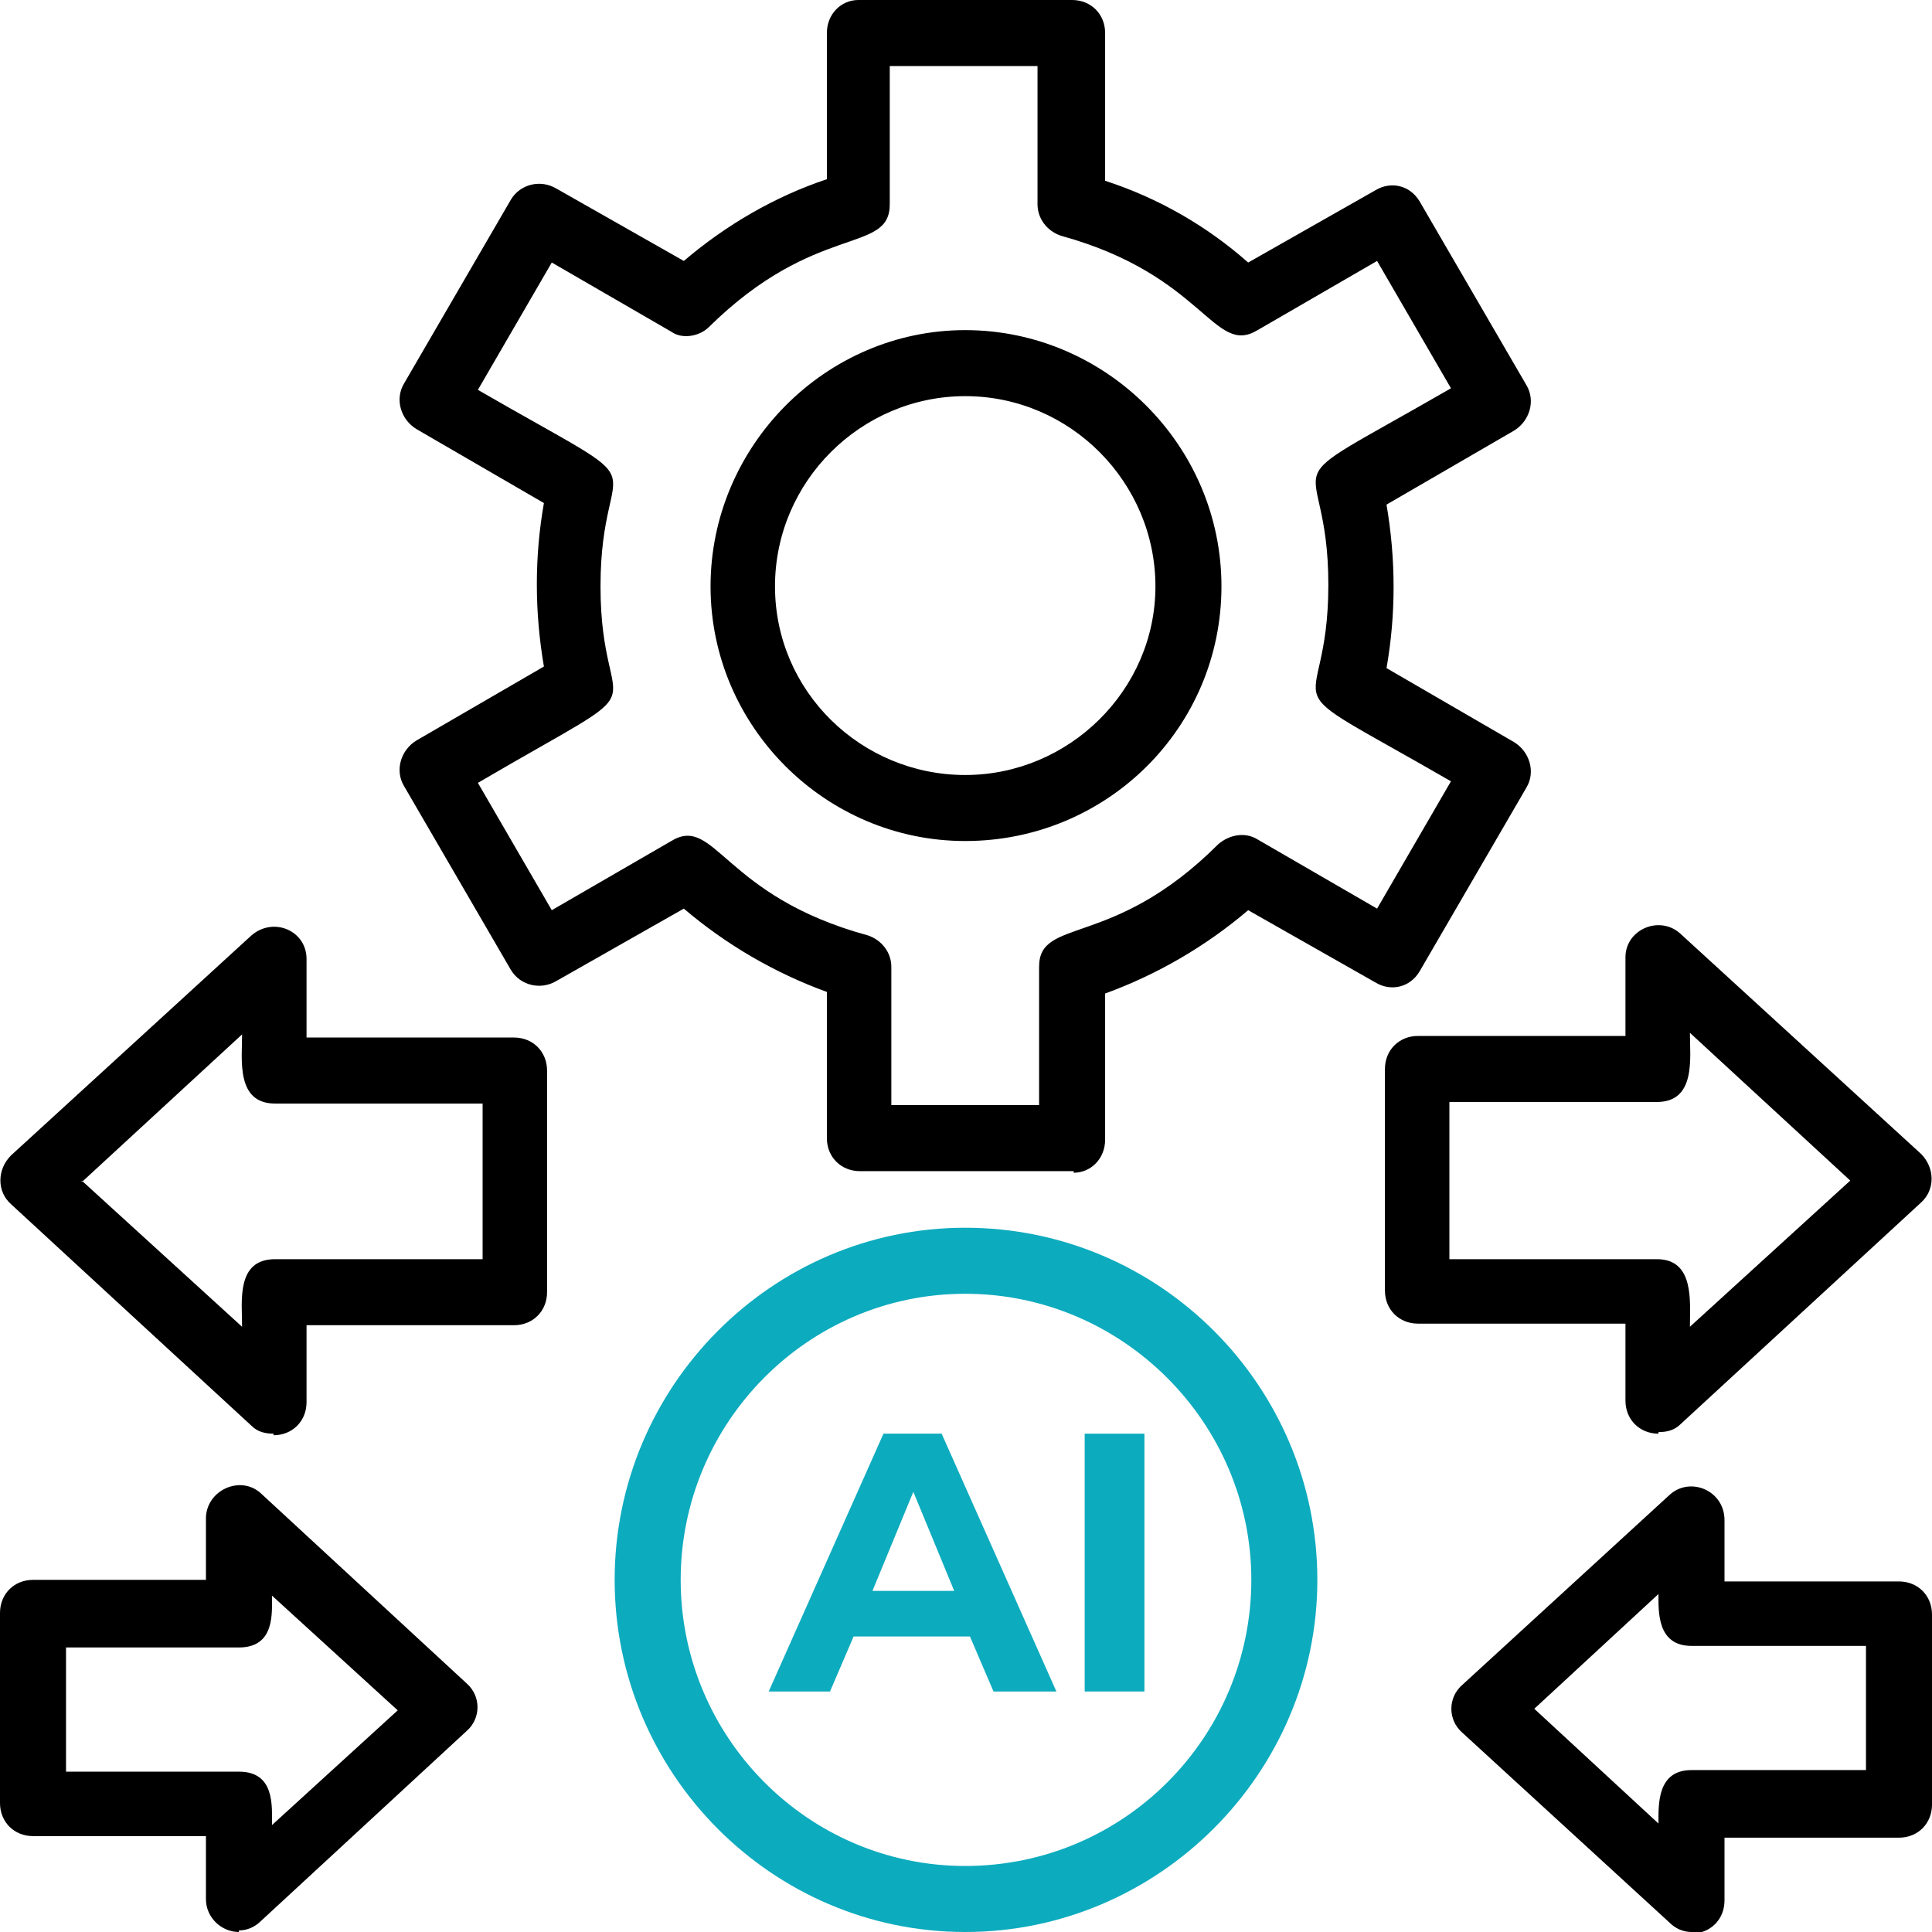 <?xml version="1.0" encoding="UTF-8"?>
<svg xmlns="http://www.w3.org/2000/svg" version="1.1" viewBox="0 0 122.9 122.9">
  <!-- Generator: Adobe Illustrator 29.1.0, SVG Export Plug-In . SVG Version: 2.1.0 Build 142)  -->
  <defs>
    <style>
      .st0, .st1 {
        fill-rule: evenodd;
      }

      .st1, .st2 {
        fill: #0dabbe;
      }
    </style>
  </defs>
  <g id="Layer_1" image-rendering="optimizeQuality" shape-rendering="geometricPrecision" text-rendering="geometricPrecision">
    <g id="Layer_x5F_1">
      <path class="st0" d="M15.2,122.9c-1.1,0-2.1-.9-2.1-2.1v-4H2.1c-1.2,0-2.1-.9-2.1-2.1v-12.1c0-1.2.9-2.1,2.1-2.1h11v-3.9c0-1.8,2.2-2.8,3.5-1.6l13.1,12.1c.9.8.9,2.2,0,3l-13.1,12.1c-.4.4-.9.6-1.4.6ZM68.3,74.5h-13.6c-1.2,0-2.1-.9-2.1-2.1v-9.3c-3.3-1.2-6.4-3-9.1-5.3l-8.1,4.6c-1,.6-2.3.3-2.9-.7l-6.8-11.7c-.6-1-.2-2.3.8-2.9l8.1-4.7c-.6-3.5-.6-7,0-10.4l-8.1-4.7c-1-.6-1.4-1.9-.8-2.9l6.8-11.7c.6-1,1.9-1.3,2.9-.7l8.1,4.6c2.7-2.3,5.8-4.1,9.1-5.2V2.1C52.6.9,53.5,0,54.6,0h13.6C69.4,0,70.3.9,70.3,2.1v9.4c3.4,1.1,6.5,2.9,9.1,5.2l8.1-4.6c1-.6,2.2-.3,2.8.7l6.8,11.7c.6,1,.2,2.3-.8,2.9l-8.1,4.7c.6,3.5.6,7,0,10.4l8.1,4.7c1,.6,1.4,1.9.8,2.9l-6.8,11.7c-.6,1-1.8,1.3-2.8.7l-8.1-4.6c-2.7,2.3-5.8,4.1-9.1,5.3v9.3c0,1.2-.9,2.1-2,2.1ZM56.7,70.3h9.4v-8.8c0-3.2,4.7-1.1,11.4-7.8.7-.6,1.7-.8,2.5-.3l7.6,4.4,4.7-8.1c-12.3-7.1-7.8-3.3-7.8-12.5s-4.5-5.4,7.8-12.5l-4.7-8.1-7.6,4.4c-2.8,1.7-3.4-3.5-12.5-6-.9-.3-1.5-1.1-1.5-2V4.2h-9.4v8.8c0,3.2-4.7,1.1-11.5,7.8-.6.6-1.7.8-2.4.3l-7.6-4.4-4.7,8.1c12.3,7.1,7.8,3.3,7.8,12.5s4.5,5.3-7.8,12.5l4.7,8.1,7.6-4.4c2.8-1.7,3.3,3.5,12.5,6,.9.3,1.5,1.1,1.5,2v8.8ZM61.4,53.5c-8.9,0-16.2-7.3-16.2-16.2s7.3-16.3,16.2-16.3,16.3,7.3,16.3,16.3-7.3,16.2-16.3,16.2ZM61.4,25.2c-6.6,0-12.1,5.4-12.1,12.1s5.5,12,12.1,12,12.1-5.4,12.1-12-5.4-12.1-12.1-12.1ZM105.5,91.2c-1.2,0-2.1-.9-2.1-2.1v-4.9h-13.2c-1.2,0-2.1-.9-2.1-2.1v-14.1c0-1.2.9-2.1,2.1-2.1h13.2v-5c0-1.8,2.2-2.7,3.5-1.5l15.3,14c.9.9.9,2.3,0,3.1l-15.3,14.1c-.4.4-.9.5-1.4.5ZM92.2,80.1h13.2c2.4,0,2.1,2.7,2.1,4.3l10.2-9.3-10.2-9.4c0,1.6.4,4.4-2.1,4.4h-13.2v9.9ZM17.4,91.2c-.5,0-1-.1-1.4-.5L.7,76.6c-.9-.8-.9-2.2,0-3.1l15.3-14c1.4-1.2,3.5-.3,3.5,1.5v5h13.2c1.2,0,2.1.9,2.1,2.1v14.1c0,1.2-.9,2.1-2.1,2.1h-13.2v4.9c0,1.2-.9,2.1-2.1,2.1ZM5.2,75.1l10.2,9.3c0-1.6-.4-4.3,2.1-4.3h13.2v-9.9h-13.2c-2.5,0-2.1-2.8-2.1-4.4l-10.2,9.4ZM107.6,122.9c-.5,0-1-.2-1.4-.6l-13.2-12.1c-.9-.8-.9-2.2,0-3l13.2-12.1c1.3-1.2,3.5-.3,3.5,1.6v3.9h11.1c1.2,0,2.1.9,2.1,2.1v12.1c0,1.2-.9,2.1-2.1,2.1h-11.1v4c0,1.2-.9,2.1-2.1,2.1ZM97.6,108.7l7.9,7.3c0-1.2-.1-3.4,2.1-3.4h11.1v-7.9h-11.1c-2.2,0-2.1-2.2-2.1-3.3l-7.9,7.3ZM4.2,112.7h11c2.3,0,2.1,2.2,2.1,3.4l8-7.3-8-7.3c0,1.1.2,3.3-2.1,3.3H4.2v7.9Z"/>
    </g>
    <path class="st1" d="M61.4,78.1c-12.3,0-22.3,10.1-22.3,22.4s10,22.4,22.3,22.4,22.4-10.1,22.4-22.4-10-22.4-22.4-22.4ZM61.4,118.7c-10,0-18.1-8.2-18.1-18.2s8.1-18.2,18.1-18.2,18.2,8.2,18.2,18.2-8.1,18.2-18.2,18.2Z"/>
    <g>
      <path class="st2" d="M61.9,104.1h-7.6l-1.5,3.5h-3.9l7.3-16.4h3.7l7.3,16.4h-4l-1.5-3.5ZM60.7,101.2l-2.6-6.3-2.6,6.3h5.2Z"/>
      <path class="st2" d="M69,91.2h3.8v16.4h-3.8v-16.4Z"/>
    </g>
  </g>
</svg>